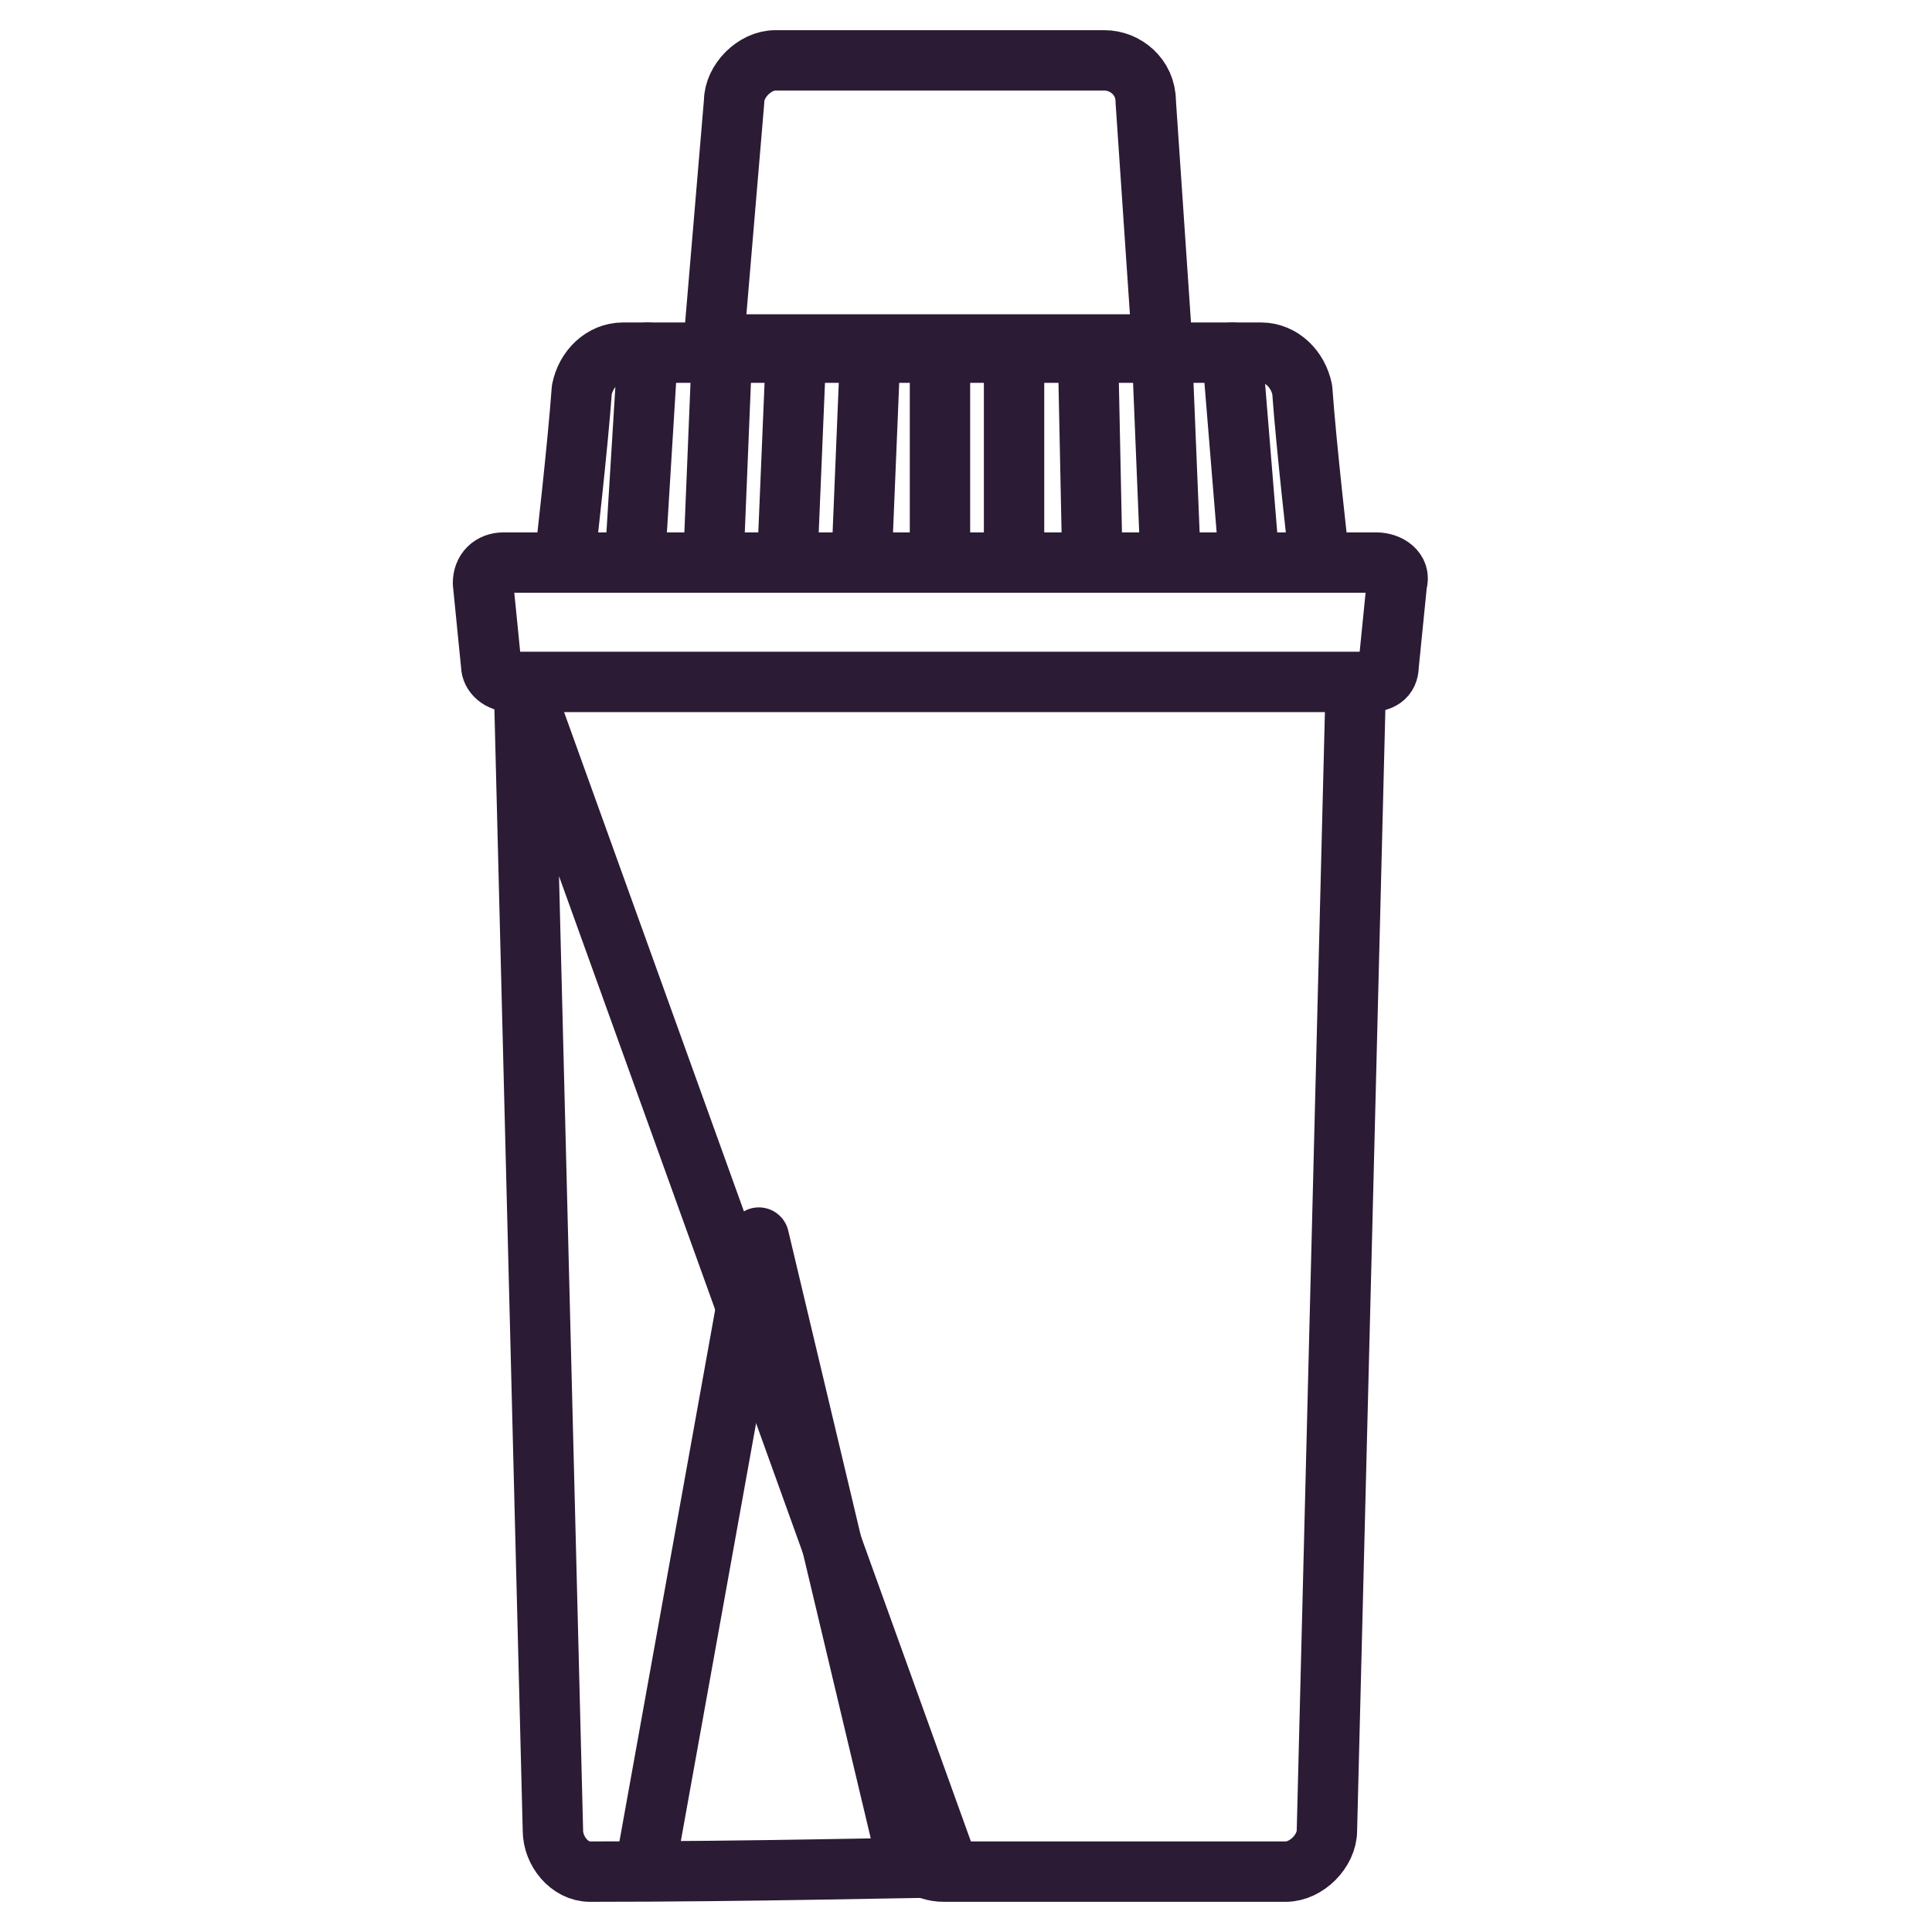 <svg width="32" height="32" viewBox="0 0 32 32" fill="none" xmlns="http://www.w3.org/2000/svg">
<path d="M22.454 11.432L21.978 30.318C21.978 30.659 21.637 31 21.296 31H15.636C15.295 31 15.09 30.794 14.954 30.523L12.569 20.498L10.727 30.726M11.955 5.909L11.818 9.25L11.955 5.909ZM13.182 5.909L13.045 9.182L13.182 5.909ZM14.411 5.909L14.273 9.25L14.411 5.909ZM15.569 5.909V9.25V5.909ZM19.387 9.25L19.25 5.909L19.387 9.25ZM18.092 9.25L18.023 5.909L18.092 9.25ZM16.796 9.182V5.908V9.182ZM10.523 9.181L10.728 5.841L10.523 9.181ZM20.683 9.181L20.41 5.841L20.683 9.181Z" stroke="#2B1B35" stroke-miterlimit="10" stroke-linecap="round" stroke-linejoin="round"/>
<path d="M9.364 9.181C9.364 9.181 9.568 7.409 9.637 6.454C9.705 6.113 9.978 5.841 10.319 5.841H20.886C21.227 5.841 21.5 6.113 21.569 6.454C21.637 7.409 21.841 9.181 21.841 9.181M8.681 11.432L9.158 30.318C9.158 30.659 9.432 31 9.772 31C12.5 31 15.022 30.931 15.705 30.931L8.681 11.432ZM23.137 9.658L23 11.023C23 11.226 22.863 11.295 22.658 11.295H8.477C8.272 11.295 8.136 11.158 8.136 11.023L8 9.658C8 9.454 8.137 9.318 8.341 9.318H22.796C23 9.318 23.204 9.454 23.137 9.658ZM11.819 5.705L12.159 1.681C12.159 1.341 12.5 1 12.841 1H18.295C18.636 1 18.977 1.272 18.977 1.681L19.25 5.705H11.819Z" stroke="#2B1B35" stroke-miterlimit="10" stroke-linecap="round" stroke-linejoin="round"/>
</svg>
